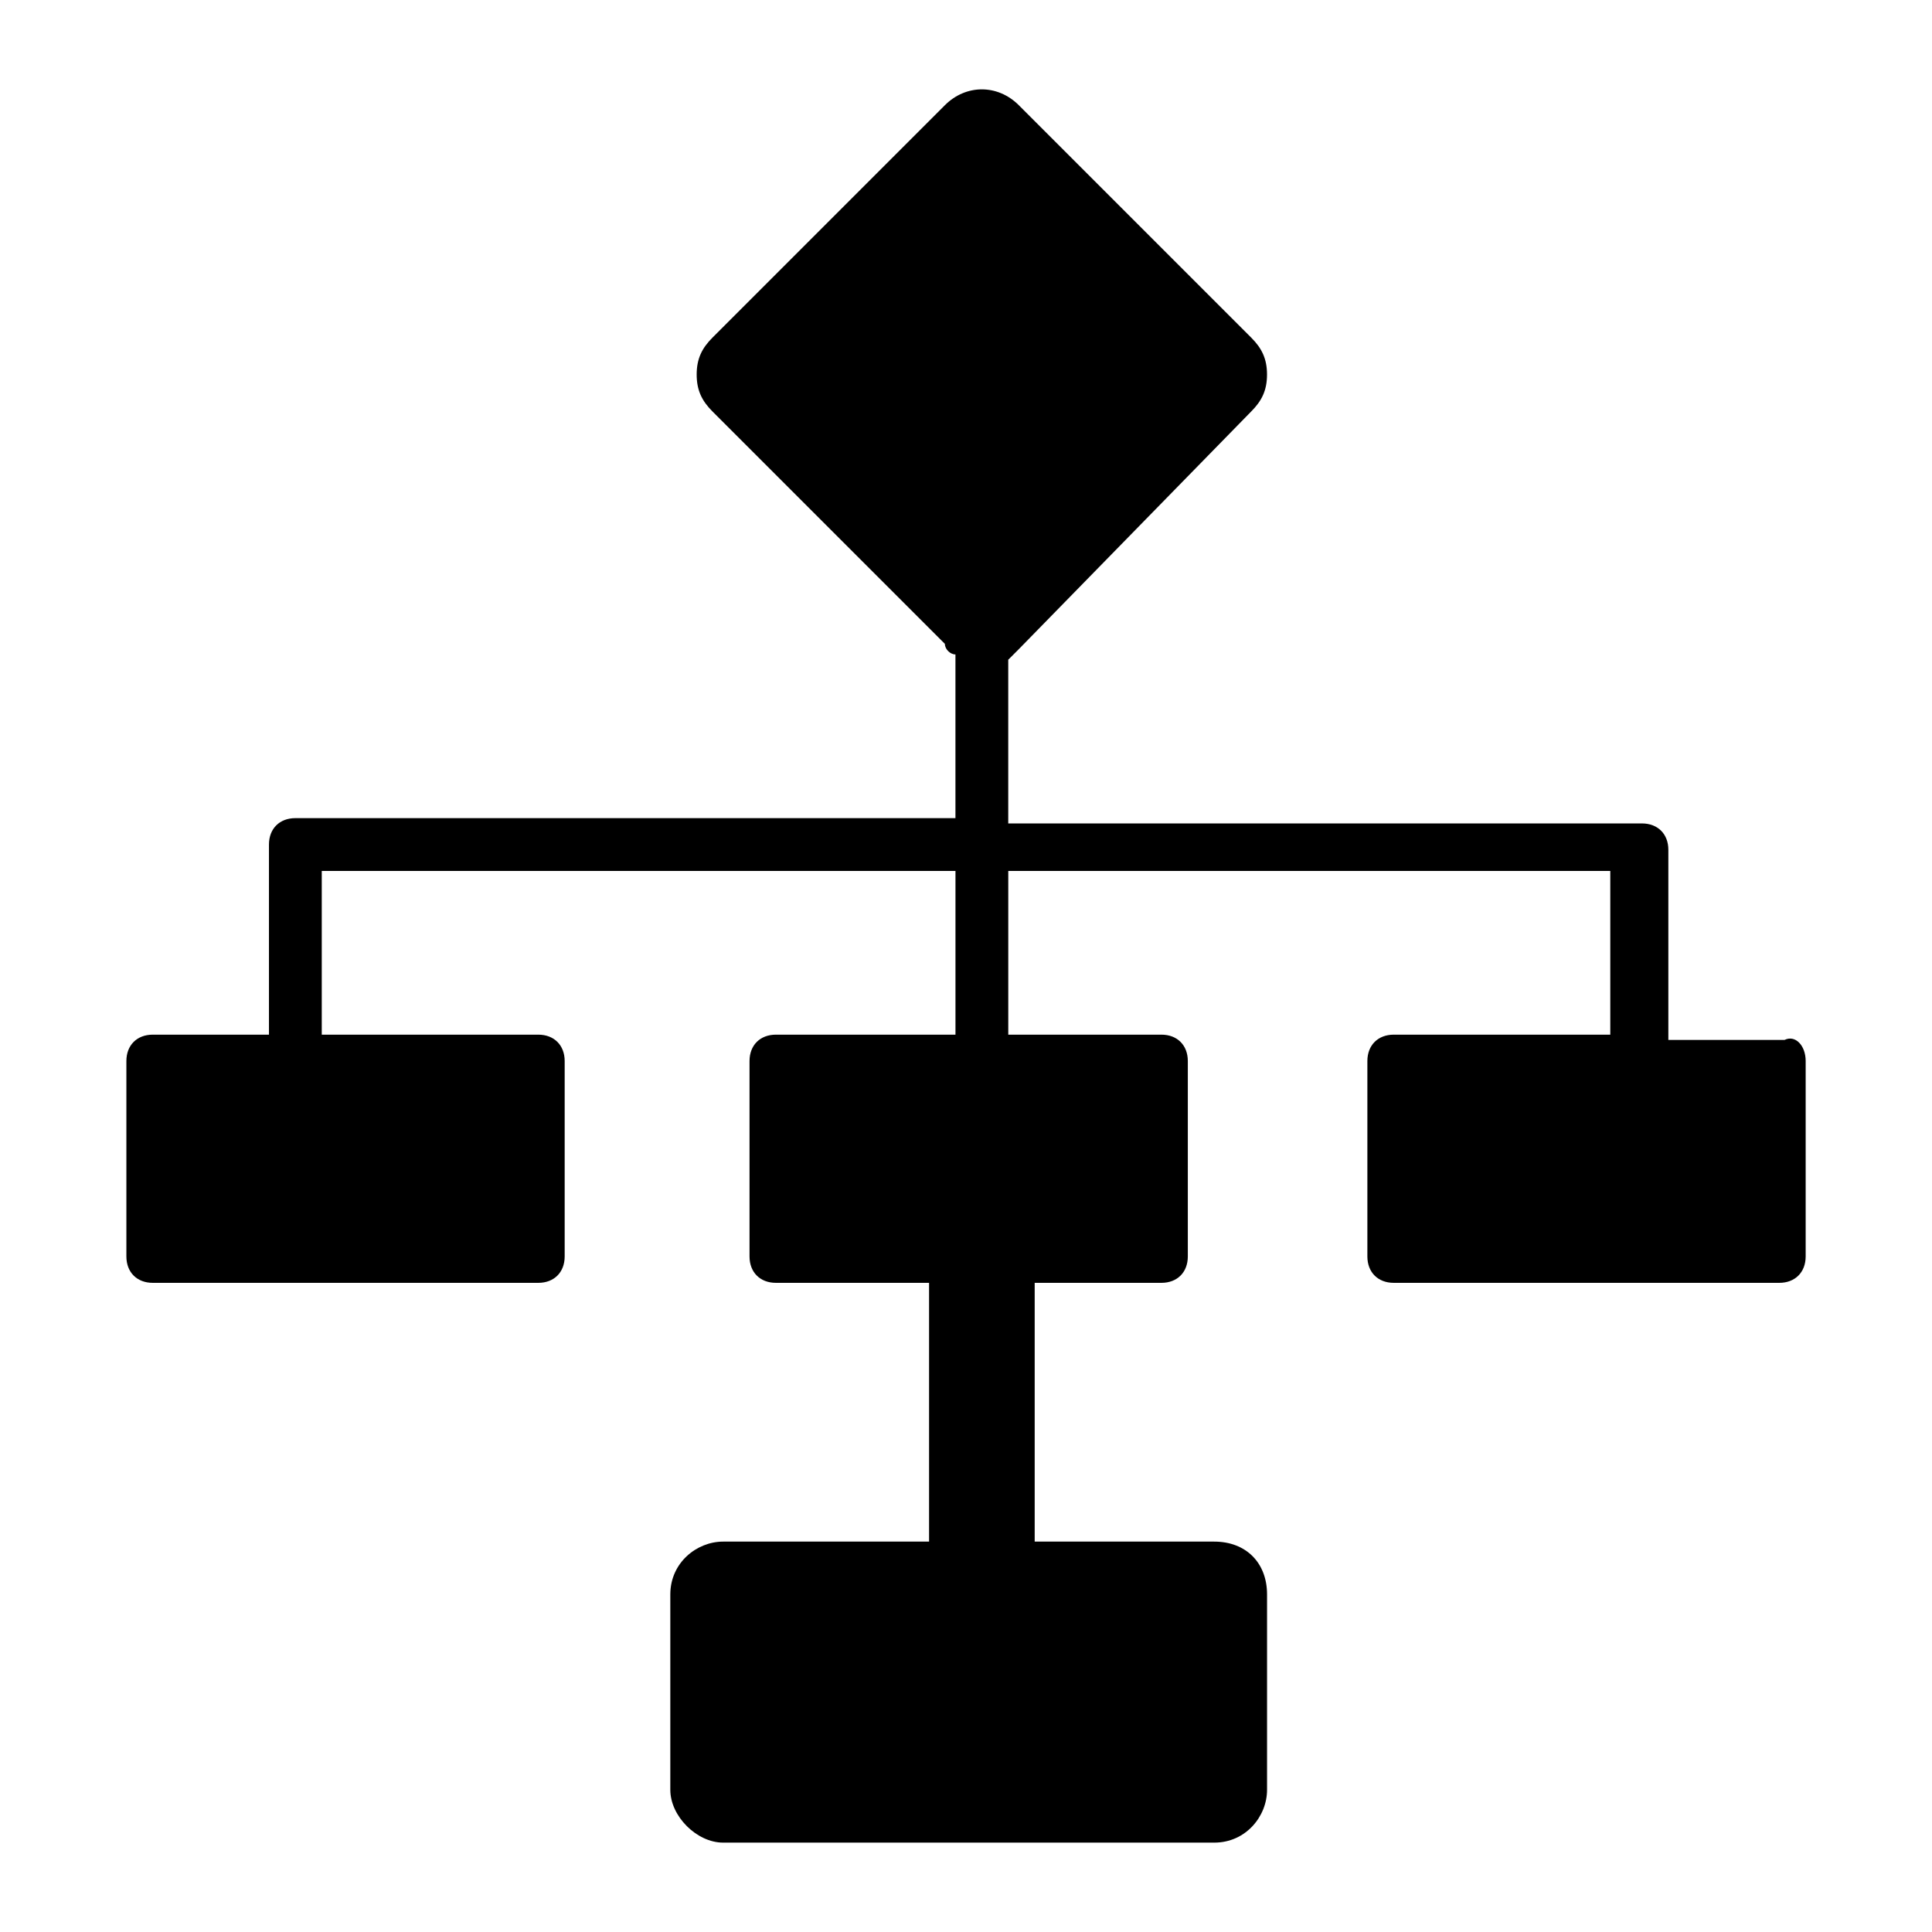 <?xml version="1.0" encoding="UTF-8"?>
<!-- Uploaded to: ICON Repo, www.iconrepo.com, Generator: ICON Repo Mixer Tools -->
<svg fill="#000000" width="800px" height="800px" version="1.1" viewBox="144 144 512 512" xmlns="http://www.w3.org/2000/svg">
 <path d="m622.52 425.19v51.781c0 4.199-2.801 6.996-6.996 6.996h-102.16c-4.199 0-6.996-2.801-6.996-6.996v-51.781c0-4.199 2.801-6.996 6.996-6.996h57.379v-43.383h-159.54v43.383h40.586c4.199 0 6.996 2.801 6.996 6.996v51.781c0 4.199-2.801 6.996-6.996 6.996h-33.586v1.398 67.176h47.582c8.398 0 13.996 5.598 13.996 13.996v51.781c0 6.996-5.598 13.996-13.996 13.996h-130.15c-6.996 0-13.996-6.996-13.996-13.996v-51.781c0-8.398 6.996-13.996 13.996-13.996h54.578v-67.176-1.398h-40.586c-4.199 0-6.996-2.801-6.996-6.996v-51.781c0-4.199 2.801-6.996 6.996-6.996h47.582v-43.383h-167.94v43.383h57.379c4.199 0 6.996 2.801 6.996 6.996v51.781c0 4.199-2.801 6.996-6.996 6.996h-102.16c-4.199 0-6.996-2.801-6.996-6.996v-51.781c0-4.199 2.801-6.996 6.996-6.996h30.789v-50.383c0-4.199 2.801-6.996 6.996-6.996h174.93v-43.383c-1.398 0-2.801-1.398-2.801-2.801l-61.578-61.578c-2.801-2.801-4.199-5.598-4.199-9.797 0-4.199 1.398-6.996 4.199-9.797l61.578-61.578c5.598-5.598 13.996-5.598 19.594 0l61.578 61.578c2.801 2.801 4.199 5.598 4.199 9.797 0 4.199-1.398 6.996-4.199 9.797l-61.578 62.98c-1.398 1.398-1.398 1.398-2.801 2.801v43.383h167.94c4.199 0 6.996 2.801 6.996 6.996v50.383h30.789c2.801-1.402 5.602 1.398 5.602 5.594z"/>
</svg>